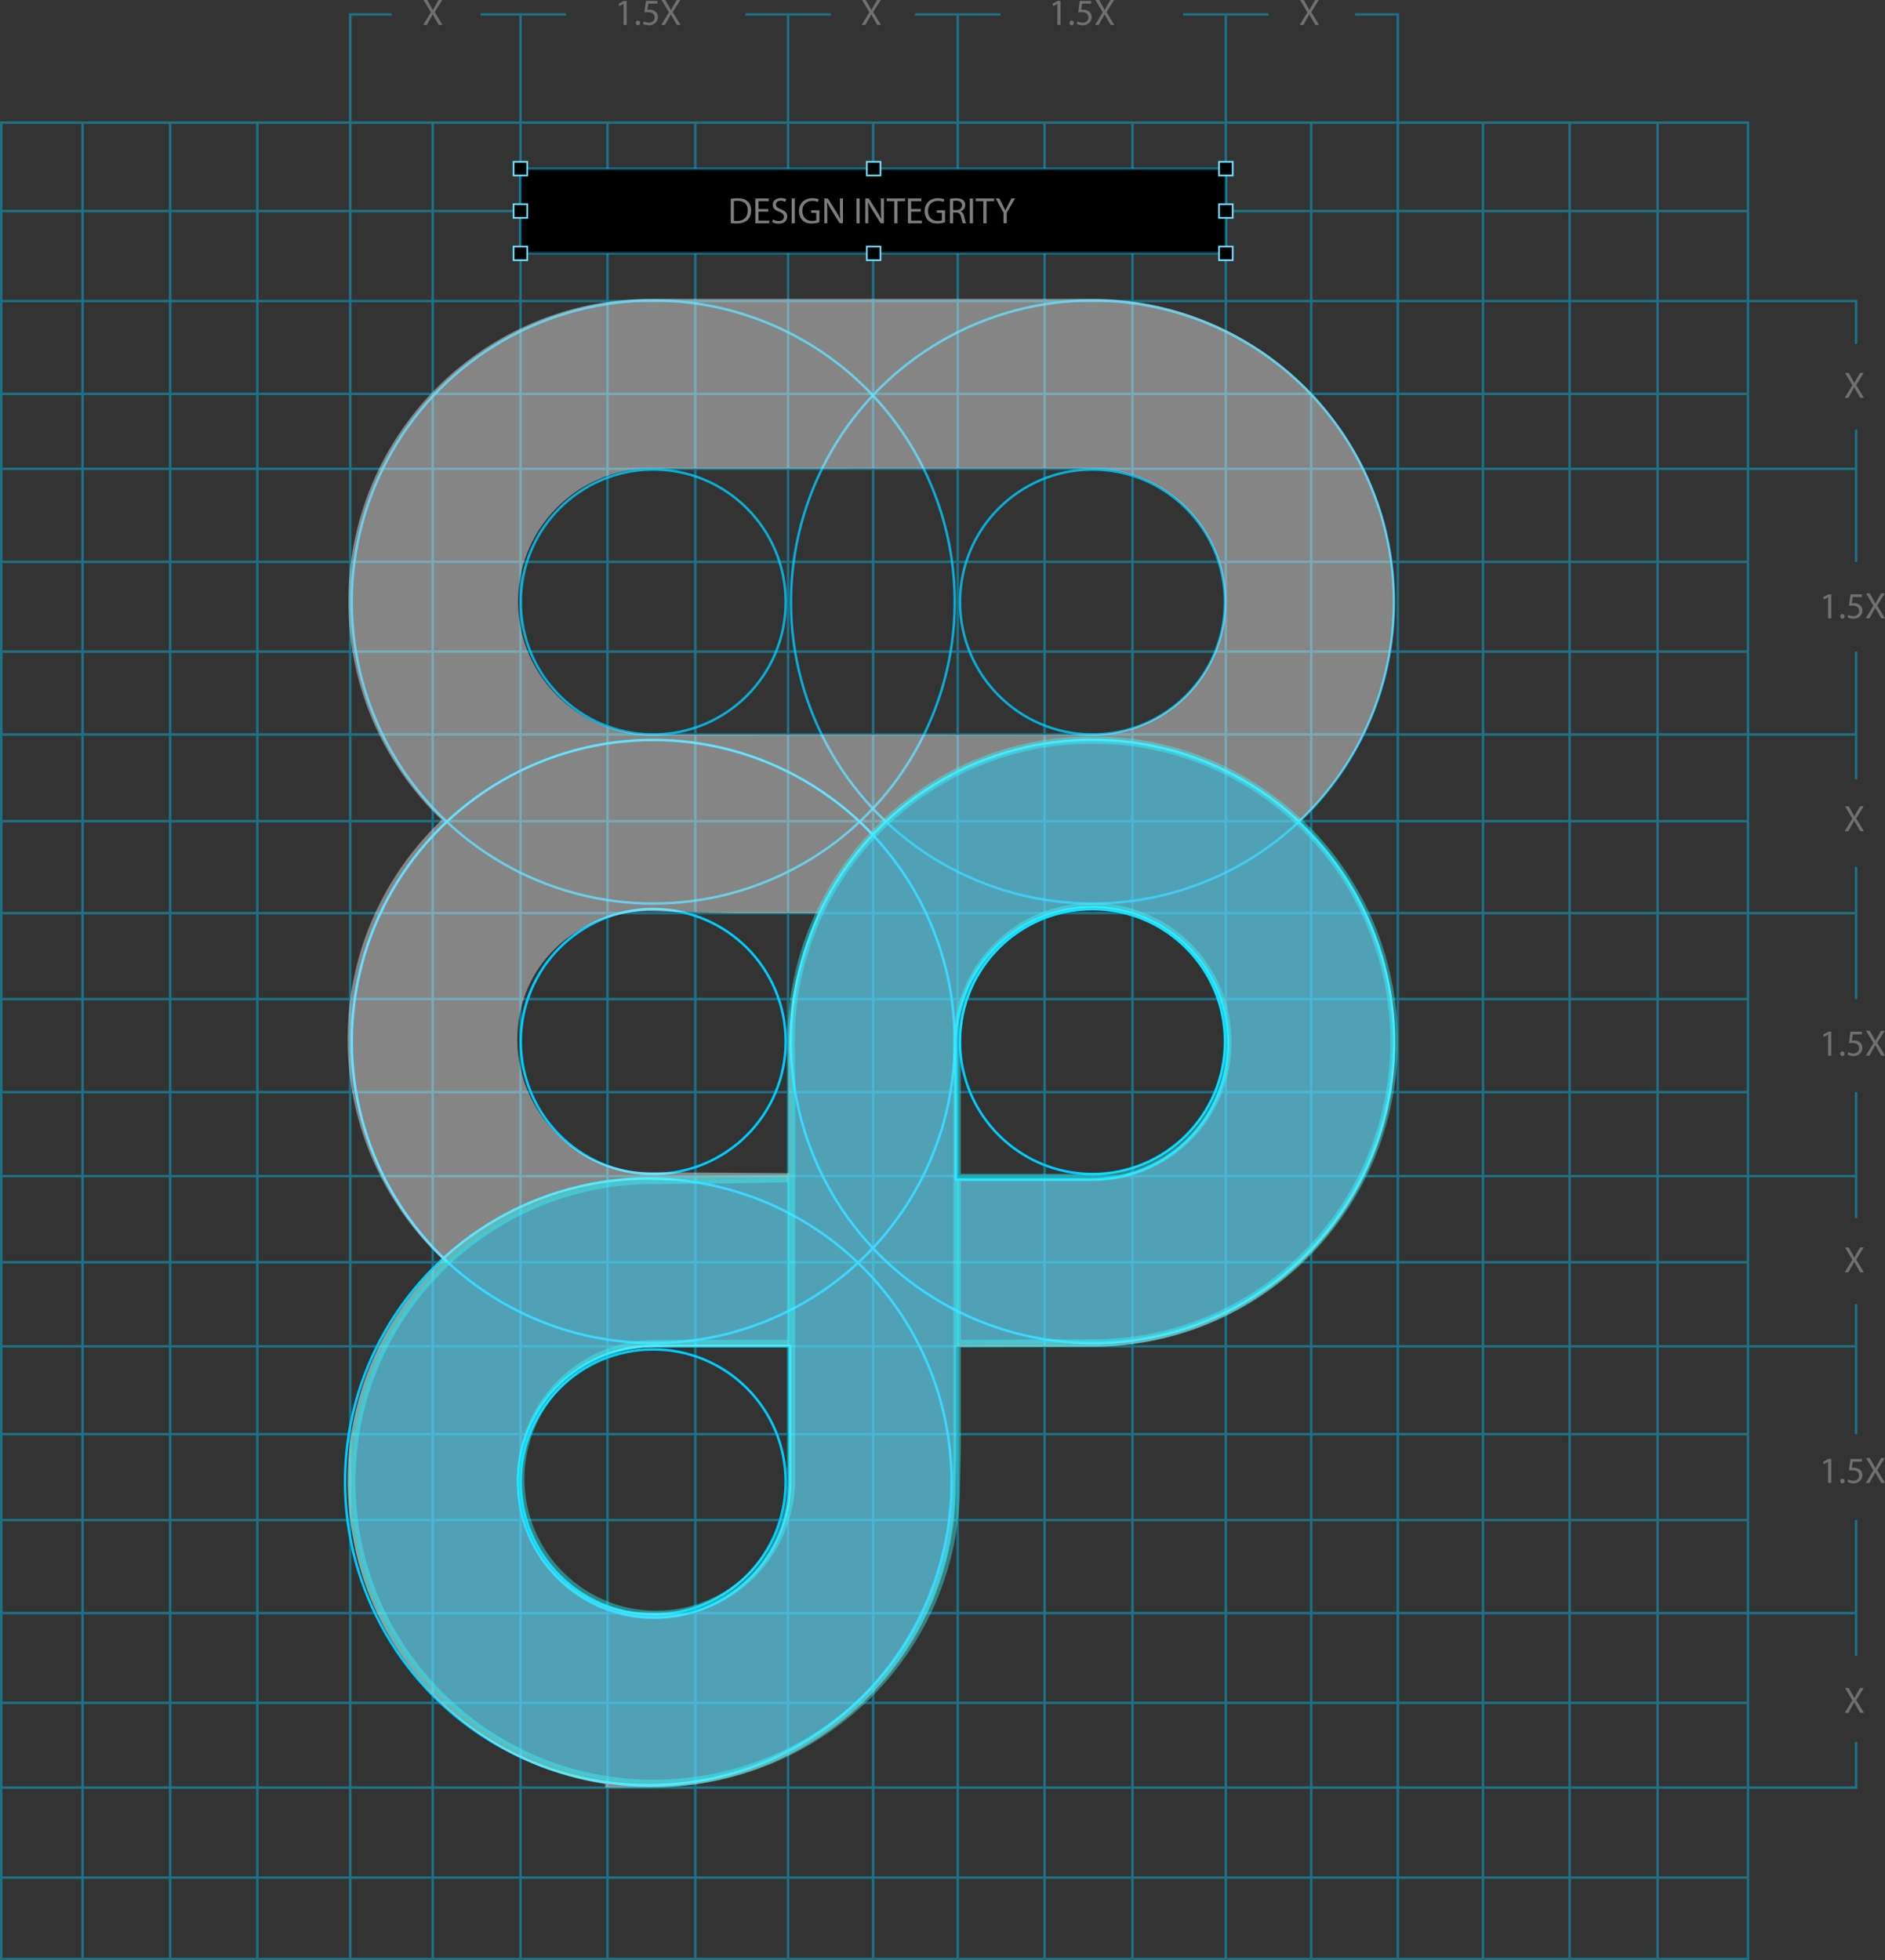 <svg xmlns="http://www.w3.org/2000/svg" id="Layer_1" viewBox="0 0 760.75 790.99"><rect x="0" y="0" width="760.75" height="790.99" fill="#333333" stroke="none"/><defs><style>.cls-2{fill:#fff}.cls-4{opacity:.4}.cls-6,.cls-7{stroke-miterlimit:10}.cls-6{stroke:#fff;stroke-width:.5px}.cls-7{fill:none;stroke:#0cf}.cls-9{opacity:.8}.cls-10{opacity:.3}</style></defs><g id="Grid" class="cls-4"><path d="M33.31 49.49v741m35.36-741v741m35.2-741v741m70.76-741v741M210.06 5.83v784.66m35.11-741v741m35.44-741v741M318.05 5.83v784.66m34.34-741v741M386.52 5.83v784.66m35.05-741v741m35.47-741v741M494.72 5.83v784.66m34.46-741v741m17.7-784.66h17.26v784.66m34.38-741v741m34.96-741v741m0-741v741m35.48-741v741m36.49-705.33H.5M158.09 5.83h-16.73v784.66M228.45 5.83h-34.53m141.39 0h-34.53m103 0h-34.52m142.73 0h-34.53m227.99 153.11H.5m748.59 30.23H.5m704.95 37.55H.5m704.95 36.2H.5m748.59 33.45H.5m704.95 34.97H.5m748.59 37.12H.5m704.95 34.67H.5m704.95 37.54H.5m748.59 33.9H.5m704.95 34.78H.5m748.59 33.9H.5m704.95 35.44H.5m704.95 34.67H.5m748.59 37.55H.5m704.95 36.2H.5m704.95 70.51H.5" class="cls-7"/><path d="M.5 49.49h704.95v740.99H.5z" class="cls-7"/><path d="M749.09 138.75v-17.27H.5m748.59 105.24v-53.39m0 141.14v-51.55m0 140.21v-53.37m0 141.72v-50.81m0 138.02v-52.48m0 141.91v-54.76m0 89.5v18.43H.5" class="cls-7"/></g><g class="cls-10"><path d="m177.07 10.04-1.28-2.22c-.52-.85-.85-1.4-1.16-1.98h-.03c-.28.58-.57 1.12-1.09 2l-1.21 2.2h-1.49l3.07-5.08L170.93 0h1.5l1.33 2.35c.37.66.66 1.16.92 1.7h.04c.28-.6.54-1.06.91-1.7L177 0h1.49l-3.05 4.88 3.13 5.15h-1.5Z" class="cls-2"/></g><g class="cls-10"><path d="m354.04 10.04-1.28-2.22c-.52-.85-.85-1.4-1.16-1.98h-.03c-.28.58-.57 1.12-1.09 2l-1.21 2.2h-1.49l3.07-5.08L347.9 0h1.5l1.33 2.35c.37.66.66 1.16.92 1.7h.04c.28-.6.54-1.06.91-1.7L353.97 0h1.49l-3.05 4.88 3.13 5.15h-1.5Z" class="cls-2"/></g><g class="cls-10"><path d="m530.83 10.04-1.28-2.22c-.52-.85-.85-1.4-1.16-1.98h-.03c-.28.58-.57 1.12-1.09 2l-1.21 2.2h-1.49l3.07-5.08L524.69 0h1.5l1.33 2.35c.37.66.66 1.16.92 1.7h.04c.28-.6.54-1.06.91-1.7L530.76 0h1.49l-3.05 4.88 3.13 5.15h-1.5Z" class="cls-2"/></g><g class="cls-10"><path d="M251.66 1.58h-.03l-1.68.91-.25-1 2.11-1.13h1.12v9.68h-1.27V1.58Zm4.91 7.68c0-.55.37-.94.89-.94s.88.39.88.94-.34.94-.89.94c-.52 0-.88-.4-.88-.94Zm8.76-7.8h-3.69l-.37 2.49c.22-.03.43-.06.79-.06.74 0 1.49.16 2.08.52.76.43 1.38 1.27 1.38 2.49 0 1.89-1.5 3.31-3.6 3.31-1.06 0-1.95-.3-2.41-.6l.33-1c.4.24 1.19.54 2.07.54 1.24 0 2.29-.8 2.29-2.1-.02-1.25-.85-2.14-2.79-2.14-.55 0-.98.06-1.34.1l.63-4.65h4.63v1.1Zm7.82 8.58-1.28-2.22c-.52-.85-.85-1.4-1.16-1.98h-.03c-.28.58-.57 1.12-1.09 2l-1.21 2.2h-1.49l3.07-5.08L267.01 0h1.5l1.33 2.35c.37.66.66 1.16.92 1.7h.04c.28-.6.54-1.06.91-1.7L273.08 0h1.49l-3.05 4.88 3.13 5.15h-1.5Z" class="cls-2"/></g><g class="cls-10"><path d="M426.73 1.58h-.03l-1.68.91-.25-1 2.12-1.13h1.12v9.68h-1.27V1.58Zm4.91 7.68c0-.55.37-.94.89-.94s.88.39.88.94-.34.94-.89.94c-.52 0-.88-.4-.88-.94Zm8.75-7.8h-3.69l-.37 2.49c.22-.03.43-.06.79-.06.75 0 1.49.16 2.08.52.76.43 1.38 1.27 1.38 2.49 0 1.89-1.5 3.31-3.6 3.31-1.06 0-1.95-.3-2.41-.6l.33-1c.4.24 1.19.54 2.07.54 1.24 0 2.29-.8 2.29-2.1-.01-1.25-.85-2.14-2.78-2.14-.55 0-.98.06-1.34.1l.63-4.65h4.63v1.1Zm7.83 8.58-1.28-2.22c-.52-.85-.85-1.4-1.16-1.98h-.03c-.28.58-.57 1.12-1.09 2l-1.21 2.2h-1.49l3.07-5.08L442.08 0h1.5l1.33 2.35c.37.66.66 1.16.92 1.7h.04c.28-.6.54-1.06.91-1.7L448.15 0h1.49l-3.05 4.88 3.13 5.15h-1.5Z" class="cls-2"/></g><g class="cls-10"><path d="m750.75 160.52-1.28-2.22c-.52-.85-.85-1.4-1.16-1.98h-.03c-.28.58-.57 1.12-1.09 2l-1.21 2.2h-1.49l3.07-5.08-2.95-4.96h1.5l1.33 2.35c.37.66.66 1.16.92 1.7h.04c.28-.6.54-1.06.91-1.7l1.37-2.35h1.49l-3.05 4.88 3.13 5.15h-1.5Z" class="cls-2"/></g><g class="cls-10"><path d="M737.77 241.03h-.03l-1.68.91-.25-1 2.12-1.13h1.12v9.68h-1.27v-8.46Zm4.9 7.68c0-.55.37-.94.89-.94s.88.39.88.94-.34.94-.89.94c-.52 0-.88-.4-.88-.94Zm8.76-7.8h-3.69l-.37 2.49c.22-.03.43-.06.79-.06.75 0 1.49.16 2.08.52.76.43 1.38 1.27 1.38 2.49 0 1.89-1.5 3.31-3.6 3.31-1.06 0-1.95-.3-2.41-.6l.33-1c.4.24 1.19.54 2.07.54 1.24 0 2.29-.8 2.29-2.1-.01-1.25-.85-2.14-2.78-2.14-.55 0-.98.06-1.34.1l.63-4.65h4.63v1.1Zm7.82 8.58-1.28-2.22c-.52-.85-.85-1.4-1.16-1.98h-.03c-.28.58-.57 1.12-1.09 2l-1.21 2.2h-1.49l3.07-5.08-2.95-4.96h1.5l1.33 2.35c.37.66.66 1.16.92 1.7h.04c.28-.6.54-1.06.91-1.7l1.37-2.35h1.49l-3.05 4.88 3.13 5.15h-1.5Z" class="cls-2"/></g><g class="cls-10"><path d="M737.77 417.49h-.03l-1.68.91-.25-1 2.12-1.13h1.12v9.68h-1.27v-8.46Zm4.9 7.69c0-.55.37-.94.89-.94s.88.39.88.94-.34.94-.89.94c-.52 0-.88-.4-.88-.94Zm8.76-7.8h-3.69l-.37 2.49c.22-.03.43-.06.79-.06.75 0 1.49.16 2.08.52.76.43 1.38 1.27 1.38 2.49 0 1.89-1.5 3.31-3.6 3.31-1.06 0-1.95-.3-2.41-.6l.33-1c.4.24 1.19.54 2.07.54 1.24 0 2.29-.8 2.29-2.1-.01-1.25-.85-2.14-2.78-2.14-.55 0-.98.06-1.34.1l.63-4.65h4.63v1.1Zm7.82 8.57-1.28-2.22c-.52-.85-.85-1.4-1.16-1.98h-.03c-.28.58-.57 1.12-1.09 2l-1.21 2.2h-1.49l3.07-5.08-2.95-4.96h1.5l1.33 2.35c.37.66.66 1.16.92 1.7h.04c.28-.6.54-1.06.91-1.7l1.37-2.35h1.49l-3.05 4.88 3.13 5.15h-1.5Z" class="cls-2"/></g><g class="cls-10"><path d="M737.77 589.92h-.03l-1.68.91-.25-1 2.12-1.13h1.12v9.68h-1.27v-8.46Zm4.9 7.69c0-.55.37-.94.89-.94s.88.39.88.94-.34.94-.89.94c-.52 0-.88-.4-.88-.94Zm8.76-7.81h-3.69l-.37 2.49c.22-.03.43-.06.79-.06.75 0 1.49.16 2.08.52.76.43 1.38 1.27 1.38 2.49 0 1.89-1.5 3.31-3.6 3.31-1.06 0-1.95-.3-2.41-.6l.33-1c.4.24 1.19.54 2.07.54 1.24 0 2.29-.8 2.29-2.1-.01-1.25-.85-2.14-2.78-2.14-.55 0-.98.06-1.34.1l.63-4.65h4.63v1.1Zm7.82 8.58-1.28-2.22c-.52-.85-.85-1.4-1.16-1.98h-.03c-.28.58-.57 1.12-1.09 2l-1.21 2.2h-1.49l3.07-5.08-2.95-4.96h1.5l1.33 2.35c.37.66.66 1.16.92 1.7h.04c.28-.6.54-1.06.91-1.7l1.37-2.35h1.49l-3.05 4.88 3.13 5.15h-1.5Z" class="cls-2"/></g><g class="cls-10"><path d="m750.75 335.39-1.28-2.22c-.52-.85-.85-1.4-1.16-1.98h-.03c-.28.58-.57 1.12-1.09 2l-1.21 2.2h-1.49l3.07-5.08-2.95-4.96h1.5l1.33 2.35c.37.66.66 1.16.92 1.7h.04c.28-.6.54-1.06.91-1.7l1.37-2.35h1.49l-3.05 4.88 3.13 5.15h-1.5Z" class="cls-2"/></g><g class="cls-10"><path d="m750.75 513.4-1.28-2.22c-.52-.85-.85-1.4-1.16-1.98h-.03c-.28.58-.57 1.12-1.09 2l-1.21 2.2h-1.49l3.07-5.08-2.95-4.96h1.5l1.33 2.35c.37.66.66 1.16.92 1.7h.04c.28-.6.54-1.06.91-1.7l1.37-2.35h1.49l-3.05 4.88 3.13 5.15h-1.5Z" class="cls-2"/></g><g class="cls-10"><path d="m750.75 691.16-1.28-2.22c-.52-.85-.85-1.4-1.16-1.98h-.03c-.28.58-.57 1.12-1.09 2l-1.21 2.2h-1.49l3.07-5.08-2.95-4.96h1.5l1.33 2.35c.37.66.66 1.16.92 1.7h.04c.28-.6.54-1.06.91-1.7l1.37-2.35h1.49l-3.05 4.88 3.13 5.15h-1.5Z" class="cls-2"/></g><g id="BOX_GROUP"><path d="M210.05 68.05h284.68v34.19H210.05z"/><path d="M210.05 68.05h284.68v34.19H210.05z" style="fill:none;stroke:#0cf;stroke-miterlimit:10;opacity:.4"/><path d="M349.82 65.29h5.52v5.52h-5.52zm0 34.18h5.52v5.52h-5.52z" class="cls-6"/><g class="cls-4"><path d="M349.82 65.29h5.52v5.52h-5.52zm0 34.18h5.52v5.52h-5.52z" class="cls-7"/></g><path d="M491.97 65.29h5.52v5.52h-5.52zm0 34.18h5.52v5.52h-5.52zm0-17.09h5.52v5.52h-5.52z" class="cls-6"/><g class="cls-4"><path d="M491.97 65.29h5.52v5.52h-5.52zm0 34.18h5.52v5.52h-5.52zm0-17.09h5.52v5.52h-5.52z" class="cls-7"/></g><path d="M207.27 65.29h5.52v5.52h-5.52zm0 34.18h5.52v5.52h-5.52zm0-17.09h5.52v5.52h-5.52z" class="cls-6"/><g class="cls-4"><path d="M207.27 65.29h5.52v5.52h-5.52zm0 34.18h5.52v5.52h-5.52zm0-17.09h5.52v5.52h-5.52z" class="cls-7"/></g></g><path d="M294.89 80.2c.79-.12 1.73-.21 2.76-.21 1.86 0 3.19.43 4.07 1.25.89.82 1.42 1.98 1.42 3.6s-.51 2.98-1.44 3.9c-.94.94-2.49 1.44-4.44 1.44-.92 0-1.7-.04-2.35-.12v-9.87Zm1.3 8.88c.33.06.8.07 1.31.07 2.77 0 4.27-1.55 4.27-4.26.01-2.37-1.33-3.87-4.07-3.87-.67 0-1.18.06-1.52.13v7.92Zm13.82-3.68h-3.9v3.62h4.35v1.09h-5.64V80.07h5.42v1.09h-4.12v3.17h3.9v1.07Zm1.96 3.13c.58.36 1.43.66 2.32.66 1.33 0 2.1-.7 2.1-1.71 0-.94-.54-1.47-1.89-2-1.64-.58-2.65-1.43-2.65-2.84 0-1.56 1.3-2.73 3.25-2.73 1.03 0 1.77.24 2.22.49l-.36 1.06c-.33-.18-1-.48-1.91-.48-1.37 0-1.89.82-1.89 1.5 0 .94.61 1.4 2 1.94 1.7.66 2.56 1.47 2.56 2.95 0 1.55-1.15 2.89-3.51 2.89-.97 0-2.03-.28-2.56-.64l.33-1.09Zm8.82-8.46v10.04h-1.3V80.07h1.3Zm9.9 9.59c-.58.21-1.73.55-3.08.55-1.52 0-2.77-.39-3.75-1.33-.86-.83-1.4-2.17-1.4-3.74.01-2.99 2.07-5.18 5.44-5.18 1.16 0 2.07.25 2.5.46l-.31 1.06c-.54-.24-1.21-.43-2.22-.43-2.44 0-4.04 1.52-4.04 4.04s1.53 4.05 3.87 4.05c.85 0 1.43-.12 1.73-.27v-2.99h-2.04v-1.04h3.31v4.83Zm1.99.44V80.06h1.41l3.22 5.08c.75 1.18 1.33 2.23 1.8 3.26l.03-.02c-.12-1.34-.15-2.56-.15-4.12v-4.2h1.22V90.1h-1.31l-3.19-5.09c-.7-1.12-1.37-2.26-1.88-3.35l-.04.02c.07 1.27.1 2.47.1 4.14v4.29h-1.22Zm14.26-10.03v10.04h-1.3V80.07h1.3Zm2.26 10.03V80.06h1.42l3.22 5.08c.74 1.18 1.33 2.23 1.8 3.26l.03-.02c-.12-1.34-.15-2.56-.15-4.12v-4.2h1.22V90.1h-1.31l-3.19-5.09c-.7-1.12-1.37-2.26-1.88-3.35l-.04.02c.07 1.27.1 2.47.1 4.14v4.29h-1.22Zm11.71-8.93h-3.05v-1.1h7.43v1.1h-3.07v8.94h-1.31v-8.94Zm10.7 4.23h-3.9v3.62h4.35v1.09h-5.64V80.07h5.42v1.09h-4.12v3.17h3.9v1.07Zm9.77 4.26c-.58.21-1.73.55-3.08.55-1.52 0-2.77-.39-3.75-1.33-.86-.83-1.4-2.17-1.4-3.74.01-2.99 2.07-5.18 5.44-5.18 1.16 0 2.07.25 2.5.46l-.31 1.06c-.54-.24-1.21-.43-2.22-.43-2.44 0-4.04 1.52-4.04 4.04s1.53 4.05 3.87 4.05c.85 0 1.43-.12 1.73-.27v-2.99h-2.04v-1.04h3.31v4.83Zm1.99-9.46c.66-.13 1.59-.21 2.49-.21 1.38 0 2.28.25 2.9.82.51.45.79 1.13.79 1.91 0 1.33-.83 2.2-1.89 2.56v.04c.77.27 1.24.98 1.47 2.03.33 1.4.57 2.37.77 2.75h-1.34c-.16-.28-.39-1.15-.67-2.4-.3-1.39-.83-1.91-2.01-1.95h-1.22v4.35h-1.3v-9.9Zm1.29 4.57h1.33c1.38 0 2.26-.76 2.26-1.91 0-1.3-.94-1.86-2.31-1.88-.62 0-1.07.06-1.28.12v3.66Zm8.02-4.7v10.04h-1.3V80.07h1.3Zm4.17 1.1h-3.05v-1.1h7.43v1.1h-3.07v8.94h-1.31v-8.94ZM405 90.1v-4.26l-3.17-5.78h1.47l1.42 2.77c.39.76.68 1.37 1 2.07h.03c.28-.66.63-1.31 1.01-2.07l1.44-2.77h1.47l-3.37 5.76v4.27h-1.31Z" style="fill:#7d7d7d"/><circle cx="261.65" cy="597.96" r="122.39" class="cls-7"/><g class="cls-9"><circle cx="263.63" cy="242.91" r="53.46" class="cls-7"/><circle cx="263.63" cy="242.91" r="121.68" class="cls-7"/></g><g class="cls-9"><circle cx="440.9" cy="242.91" r="53.46" class="cls-7"/><circle cx="440.9" cy="242.91" r="121.68" class="cls-7"/></g><circle cx="263.63" cy="420.26" r="53.46" class="cls-7"/><circle cx="263.63" cy="420.26" r="121.68" class="cls-7"/><circle cx="440.9" cy="420.26" r="53.46" class="cls-7"/><path d="M440.7 475.83h-54.84v-54.84c0-2.84.22-5.63.63-8.35.28-1.82.64-3.6 1.09-5.35.23-.88.47-1.74.74-2.6 1.6-5.15 3.94-9.98 6.9-14.35 1.48-2.19 3.11-4.26 4.88-6.21 1.77-1.95 3.68-3.77 5.71-5.44a54.828 54.828 0 0 1 16.03-9.19c5.88-2.15 12.23-3.33 18.86-3.33s12.98 1.17 18.86 3.33c1.68.62 3.32 1.31 4.92 2.08 4 1.93 7.72 4.32 11.11 7.11a56.47 56.47 0 0 1 5.71 5.44c1.77 1.95 3.4 4.02 4.88 6.21a54.487 54.487 0 0 1 7.64 16.95c.45 1.75.82 3.54 1.09 5.35.42 2.72.63 5.51.63 8.35 0 30.29-24.55 54.84-54.84 54.84Zm-176.78 67.29h54.84v54.84c0 2.84-.22 5.63-.63 8.35-.28 1.82-.64 3.6-1.09 5.35-.23.88-.47 1.74-.74 2.6-1.6 5.15-3.94 9.98-6.9 14.35a55.325 55.325 0 0 1-4.88 6.21 54.336 54.336 0 0 1-5.71 5.44 54.828 54.828 0 0 1-16.03 9.19c-5.88 2.15-12.23 3.33-18.86 3.33s-12.98-1.17-18.86-3.33c-1.68-.62-3.32-1.31-4.92-2.08-4-1.93-7.72-4.32-11.11-7.11a56.47 56.47 0 0 1-5.71-5.44c-1.77-1.95-3.4-4.02-4.88-6.21a54.487 54.487 0 0 1-7.64-16.95 52.79 52.79 0 0 1-1.09-5.35c-.42-2.72-.63-5.51-.63-8.35 0-30.29 24.55-54.84 54.84-54.84Z" class="cls-7"/><circle cx="440.9" cy="420.26" r="121.68" class="cls-7"/><circle cx="263.63" cy="597.96" r="53.46" class="cls-7"/><path d="M524.34 331.7c23.69-22.28 38.5-53.88 38.5-88.97 0-67.46-54.68-122.14-122.14-122.14H262.75c-67.46 0-122.14 54.68-122.14 122.14 0 34.66 14.46 65.93 37.65 88.16-23.37 22.25-37.96 53.64-37.96 88.45s14.79 66.7 38.46 88.97c-23.68 22.28-38.46 53.9-38.46 88.98 0 6.85.59 13.55 1.67 20.09 7.9 52.76 49.53 94.48 102.25 102.5v1.41l18.53-.02c67.46 0 122.79-53.96 122.79-121.41l.32-13.48v-43.02h54.84c67.59 0 122.38-54.79 122.38-122.38 0-35.23-14.91-66.96-38.74-89.29ZM318.69 600.68c0 .19-.03.37-.04.56-.04.74-.1 1.48-.17 2.21-.01.13-.03.25-.04.37-2.43 22.88-18.94 41.56-40.69 47.21l-15.31-.08c-23.04 0-42.68-14.52-50.29-34.9a54.76 54.76 0 0 1-3.07-18.1c0-23.26 14.48-43.12 34.92-51.09 5.75-2.1 11.96-3.25 18.44-3.25l11.77-.37h42.58c.51 0 1.02-.02 1.53-.04v.16h.43v54.6c0 .91-.02 1.82-.07 2.72Zm-1.58-232.22h13.09c-6.89 17.14-11.87 32.98-11.87 52.53v52.4c-.51-.02-1.02-.04-1.53-.04l-54.35-.35c-29.64 0-53.67-24.03-53.67-53.67s23.9-51.67 53.54-51.67l33.95.79h20.84ZM440.7 475.83h-54.84v-54.84c0-2.84.22-5.63.63-8.35.28-1.82.64-3.6 1.09-5.35.23-.88.47-1.74.74-2.6 1.6-5.15 3.94-9.98 6.9-14.35 1.48-2.19 3.11-4.26 4.88-6.21 1.77-1.95 3.68-3.77 5.71-5.44a54.828 54.828 0 0 1 16.03-9.19c5.88-2.15 12.23-3.33 18.86-3.33s12.98 1.17 18.86 3.33c1.68.62 3.32 1.31 4.92 2.08 4 1.93 7.72 4.32 11.11 7.11a56.47 56.47 0 0 1 5.71 5.44c1.77 1.95 3.4 4.02 4.88 6.21a54.487 54.487 0 0 1 7.64 16.95c.45 1.75.82 3.54 1.09 5.35.42 2.72.63 5.51.63 8.35 0 30.29-24.55 54.84-54.84 54.84ZM262.75 189.06c6.06 0 17.31.04 17.31.04l141.26-.04h19.38c29.64 0 53.67 24.03 53.67 53.67s-24.03 53.67-53.67 53.67c-6.71 0-20.06.11-20.06.11l-140.8-.11h-17.09c-29.64 0-53.67-24.03-53.67-53.67s24.03-53.67 53.67-53.67Z" style="opacity:.4;fill:#fff"/><path d="M385.96 598.69c0 67.2-55.13 120.95-122.33 120.95s-121.68-54.48-121.68-121.68 54.48-121.68 121.68-121.68c20.03 0 55.8-.73 55.8-.73v66.61H264.8c-30.17 0-54.63 24.46-54.63 54.63s24.46 54.63 54.63 54.63 54.63-24.46 54.63-54.63V432.87l-.2-12.61c0-67.2 54.48-121.68 121.68-121.68s121.68 54.48 121.68 121.68-54.48 121.68-121.68 121.68c-20.03 0-54.63.21-54.63.21v-67.03h54.63c30.17 0 54.63-24.46 54.63-54.63s-24.46-54.63-54.63-54.63-54.63 24.46-54.63 54.63v164.76l-.32 13.43Z" class="cls-4" style="stroke-miterlimit:10;fill:#0cf;stroke:#3ff;stroke-width:3px"/></svg>